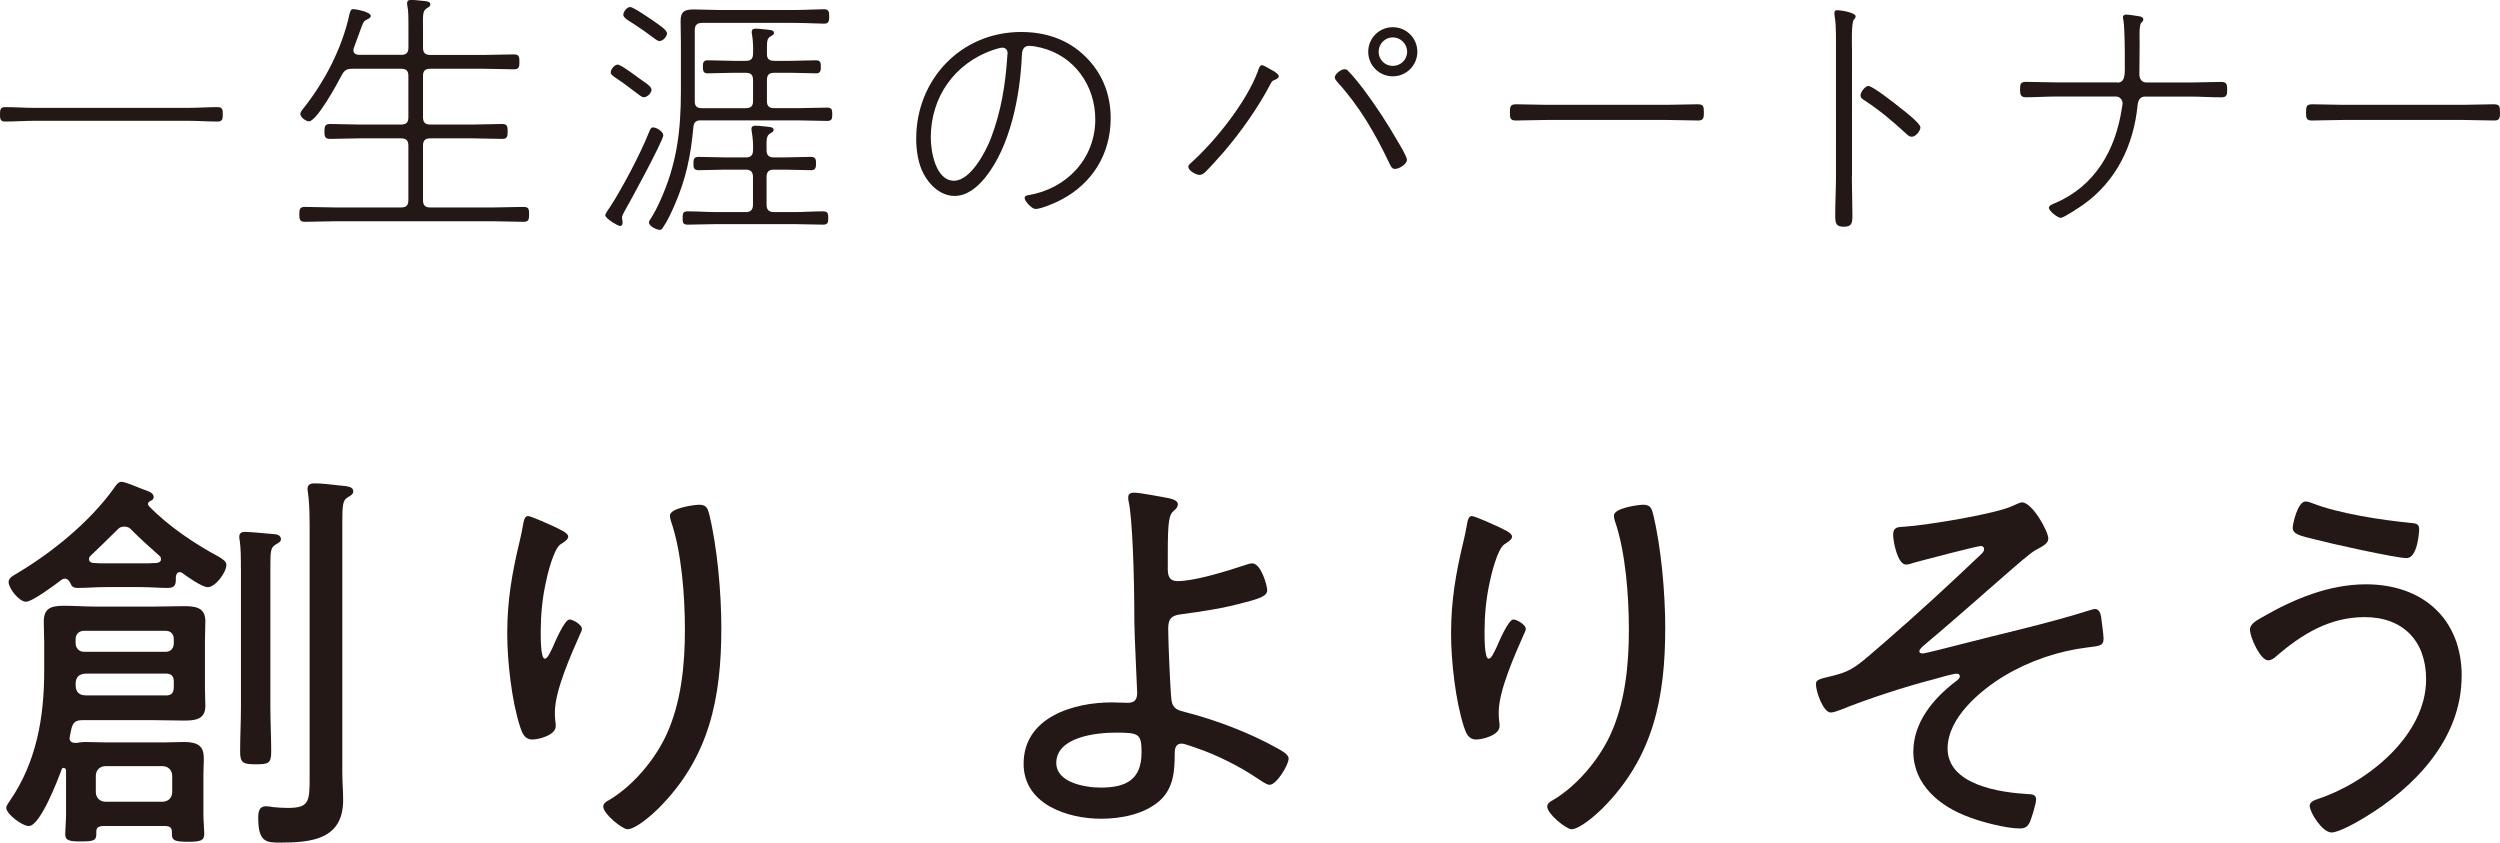 <?xml version="1.0" encoding="UTF-8"?>
<svg id="_レイヤー_1" data-name="レイヤー 1" xmlns="http://www.w3.org/2000/svg" viewBox="0 0 360.34 121.44">
  <defs>
    <style>
      .cls-1 {
        fill: #231815;
      }
    </style>
  </defs>
  <path class="cls-1" d="M5.05,17.41c-1.43,0-2.86.11-4.33.11-.68,0-.72-.41-.72-1.02,0-.64.04-1.06.72-1.06,1.47,0,2.9.11,4.33.11h22.01c1.43,0,2.86-.11,4.3-.11.72,0,.75.38.75,1.06,0,.64-.04,1.02-.75,1.02-1.43,0-2.86-.11-4.3-.11H5.05Z"/>
  <path class="cls-1" d="M57.81,7.91c.75,0,1.06-.3,1.06-1.06v-2.45c0-2.3,0-2.68-.15-3.54-.04-.11-.04-.26-.04-.38,0-.41.23-.49.6-.49s.75.04,1.13.08c.87.11,1.62.04,1.62.57,0,.26-.19.34-.53.57-.64.38-.53,1.09-.53,3.2v2.45c0,.75.3,1.06,1.05,1.06h7.65c1.47,0,2.94-.08,4.37-.08.75,0,.83.3.83,1.06s-.08,1.09-.79,1.09c-1.47,0-2.94-.08-4.41-.08h-7.65c-.75,0-1.05.3-1.05,1.02v5.96c0,.75.3,1.06,1.05,1.06h6.14c1.39,0,2.83-.08,4.22-.08.75,0,.79.38.79,1.09,0,.68-.04,1.06-.79,1.06-1.39,0-2.83-.08-4.22-.08h-6.14c-.75,0-1.05.3-1.05,1.06v7.84c0,.75.3,1.06,1.05,1.06h9.12c1.43,0,2.9-.08,4.33-.08.75,0,.79.34.79,1.06s-.04,1.09-.79,1.09c-1.43,0-2.9-.08-4.33-.08h-22.84c-1.47,0-2.9.08-4.37.08-.72,0-.79-.38-.79-1.09s.08-1.06.79-1.06c1.47,0,2.9.08,4.37.08h9.5c.75,0,1.06-.3,1.06-1.06v-7.84c0-.75-.3-1.06-1.06-1.06h-5.99c-1.43,0-2.83.08-4.26.08-.72,0-.79-.41-.79-1.06,0-.72.08-1.09.79-1.09,1.43,0,2.83.08,4.26.08h5.99c.75,0,1.06-.3,1.06-1.06v-5.96c0-.72-.3-1.02-1.06-1.02h-7.01c-.79,0-1.13.19-1.51.87-.57,1.13-3.62,6.71-4.75,6.71-.45,0-1.24-.6-1.24-1.06,0-.26.19-.49.34-.68,3.13-3.92,5.69-8.78,6.75-13.76.08-.26.15-.68.53-.68.34,0,2.53.41,2.53.98,0,.3-.34.41-.57.53-.38.19-.49.34-.72.94-.23.6-.6,1.66-1.17,3.2-.04.11-.04.19-.04.3,0,.6.57.6.72.64h6.14Z"/>
  <path class="cls-1" d="M95.61,19.49c0,.75-4.86,9.72-5.62,11.01-.11.23-.34.6-.34.87,0,.08.04.23.04.3.04.11.04.3.04.45,0,.38-.23.45-.38.45-.26,0-2.11-1.06-2.11-1.55,0-.23.6-1.06.75-1.28,1.77-2.75,4.3-7.54,5.5-10.55.19-.45.3-.83.64-.83.49,0,1.47.6,1.47,1.13ZM92.82,14.02c-.34,0-.68-.34-1.21-.72-.94-.72-1.88-1.43-2.86-2.07-.26-.19-.72-.45-.72-.79,0-.49.57-1.13,1.02-1.13.42,0,2.71,1.7,3.2,2.07.75.53,1.66,1.09,1.66,1.54s-.57,1.09-1.09,1.09ZM94.29,3.09c.68.49,1.85,1.21,1.85,1.73,0,.38-.53,1.09-1.06,1.09-.34,0-.6-.26-.87-.45-.9-.68-1.85-1.36-2.79-1.96-.87-.56-1.58-.94-1.58-1.36,0-.45.53-1.13.98-1.13.49,0,2.9,1.7,3.47,2.07ZM101.07,17.34c-.75,0-1.06.26-1.13.98-.38,4.22-1.06,7.46-2.75,11.34-.45,1.02-1.02,2.26-1.66,3.17-.11.19-.23.3-.45.3-.38,0-1.54-.49-1.54-1.06,0-.19.08-.3.19-.45.53-.83.98-1.7,1.39-2.6,2.41-5.28,3.02-10.06,3.02-15.79v-7.09c0-1.02-.04-2.04-.04-3.05,0-1.24.34-1.73,1.85-1.73,1.21,0,2.41.08,3.66.08h10.89c1.58,0,3.35-.11,4.3-.11.64,0,.72.38.72,1.06,0,.64-.08,1.02-.72,1.02-.83,0-2.71-.11-4.3-.11h-13.3c-.75,0-1.06.34-1.06,1.06v10.25c0,.72.34.98,1.02.98h6.33c.75,0,1.05-.3,1.05-1.02v-3.02c0-.75-.3-1.06-1.05-1.06h-1.77c-1.24,0-2.49.08-3.73.08-.64,0-.68-.41-.68-.94s.04-.94.68-.94c1.24,0,2.49.08,3.73.08h1.77c.75,0,1.05-.3,1.05-1.06.04-.9,0-1.81-.15-2.75-.04-.11-.04-.23-.04-.34,0-.41.23-.49.57-.49s.72.04,1.06.08c.83.11,1.58.04,1.58.53,0,.26-.23.34-.53.53-.49.3-.49.68-.49,2.11v.41c0,.72.34.98,1.06.98h2.3c1.24,0,2.49-.08,3.73-.08.68,0,.68.45.68.98,0,.49-.04.9-.68.9-1.24,0-2.49-.08-3.73-.08h-2.3c-.75,0-1.06.3-1.06,1.06v3.02c0,.72.3,1.02,1.06,1.02h3.43c1.39,0,2.79-.08,4.18-.08.64,0,.75.23.75.98,0,.64-.08.94-.72.94-1.39,0-2.79-.08-4.22-.08h-13.95ZM111.55,22.69h1.39c1.32,0,2.64-.08,3.96-.08.68,0,.72.42.72.94s-.04.98-.68.98c-1.32,0-2.68-.08-4-.08h-1.39c-.72,0-1.06.3-1.06,1.06v4c0,.72.34,1.06,1.06,1.06h2.86c1.39,0,2.83-.11,4.22-.11.72,0,.75.34.75.98,0,.6-.04.94-.75.94-1.39,0-2.83-.08-4.22-.08h-11.04c-1.43,0-2.83.08-4.26.08-.68,0-.72-.34-.72-.94,0-.64.04-.98.72-.98,1.43,0,2.86.11,4.26.11h4.11c.72,0,1.05-.34,1.05-1.06v-4c0-.75-.34-1.06-1.05-1.06h-2.86c-1.36,0-2.9.08-3.88.08-.75,0-.79-.34-.79-.98,0-.53.04-.94.72-.94,1.32,0,2.64.08,3.96.08h2.86c.72,0,1.05-.3,1.05-1.06.04-.9-.04-1.77-.19-2.68-.04-.15-.04-.26-.04-.38,0-.38.3-.45.6-.45.34,0,.72.04,1.06.08.83.11,1.54.04,1.54.53,0,.26-.19.3-.53.53-.49.3-.53.75-.49,2.41,0,.72.34,1.02,1.06,1.02Z"/>
  <path class="cls-1" d="M156.47,8.18c2.45,2.41,3.62,5.46,3.62,8.86,0,5.13-2.64,9.42-7.16,11.76-.75.41-2.86,1.32-3.66,1.32-.57,0-1.58-1.13-1.58-1.58,0-.3.3-.38.53-.41,5.5-.9,9.65-5.24,9.65-10.93,0-4.86-3.02-9.16-7.84-10.33-.45-.11-1.17-.26-1.66-.26-1.06,0-1.06.94-1.09,1.58-.26,5.65-1.66,12.96-5.31,17.45-1.09,1.32-2.56,2.6-4.37,2.6-2,0-3.62-1.54-4.48-3.2-.79-1.47-1.06-3.39-1.06-5.05,0-8.56,6.48-15.38,15.11-15.38,3.54,0,6.78,1.06,9.31,3.58ZM143.13,7.2c-5.54,1.92-8.97,6.78-8.97,12.63,0,2.04.72,6.22,3.35,6.22,2.37,0,4.56-4.15,5.31-6.11,1.47-3.84,2.11-7.76,2.37-11.87,0-.11.04-.3.04-.41,0-.41-.26-.79-.72-.79-.38,0-1.06.23-1.39.34Z"/>
  <path class="cls-1" d="M183.53,10.21c.23.15.79.49.79.79,0,.23-.34.41-.53.49-.41.15-.49.26-.68.64-1.73,3.32-4.26,6.9-6.71,9.76-.72.83-2,2.26-2.75,2.98-.23.19-.45.34-.75.34-.49,0-1.62-.6-1.62-1.17,0-.19.11-.3.26-.45,3.58-3.17,8.1-8.86,9.76-13.3.11-.34.26-.9.6-.9.26,0,1.32.68,1.62.83ZM194.27,10.18c.6.56,1.81,2.07,2.34,2.79,1.77,2.37,3.39,4.86,4.86,7.42.3.49,1.32,2.19,1.32,2.64,0,.64-1.13,1.32-1.73,1.32-.45,0-.6-.41-.83-.87-2-4.22-4.3-8.18-7.46-11.65-.15-.19-.38-.41-.38-.68,0-.49.94-1.17,1.36-1.17.23,0,.38.04.53.19ZM204.29,7.46c0,1.96-1.58,3.54-3.54,3.54s-3.54-1.58-3.54-3.54,1.58-3.54,3.54-3.54,3.54,1.58,3.54,3.54ZM198.71,7.46c0,1.13.9,2.04,2.04,2.04s2.07-.9,2.07-2.04-.94-2.07-2.07-2.07-2.04.94-2.04,2.07Z"/>
  <path class="cls-1" d="M240.24,15.11c1.47,0,2.94-.08,4.41-.08.87,0,.94.26.94,1.21,0,.68-.04,1.13-.79,1.13-1.55,0-3.05-.08-4.56-.08h-17.26c-1.51,0-3.02.08-4.52.08-.79,0-.83-.41-.83-1.13,0-.94.08-1.21.94-1.21,1.39,0,2.94.08,4.41.08h17.26Z"/>
  <path class="cls-1" d="M266.92,25.44c0,1.88.08,3.73.08,5.62,0,1.13-.11,1.62-1.24,1.62s-1.24-.49-1.24-1.62c0-1.88.11-3.73.11-5.62V7.35c0-1.24.04-3.62-.15-4.75-.04-.15-.08-.57-.08-.72,0-.26.11-.41.38-.41.68,0,2.68.38,2.68.87,0,.26-.11.34-.26.49-.38.45-.26,3.77-.26,4.52v18.09ZM273.82,15.49c.57.41,2.98,2.3,2.98,2.86,0,.53-.68,1.36-1.24,1.36-.34,0-.53-.19-.75-.38-1.92-1.77-3.77-3.35-5.96-4.79-.3-.19-.68-.38-.68-.79,0-.45.64-1.36,1.13-1.36.6,0,3.88,2.56,4.52,3.09Z"/>
  <path class="cls-1" d="M305.17,11.91c1.24,0,1.09-1.36,1.09-3.02,0-1.54,0-4.52-.19-5.92-.04-.15-.08-.34-.08-.49,0-.26.23-.38.45-.38.42,0,1.55.19,1.96.26.23.04.53.15.53.45,0,.23-.15.3-.3.49-.34.3-.23,2.34-.23,2.86,0,1.51-.04,3.05-.04,4.56,0,.68.38,1.17,1.02,1.17h6.29c1.47,0,2.98-.08,4.48-.08.79,0,.87.34.87,1.13s-.11,1.09-.87,1.09c-1.51,0-3.01-.11-4.48-.11h-6.48c-.79,0-1.02.6-1.09,1.28-.57,5.73-3.05,10.89-7.8,14.28-.49.34-2.83,1.92-3.28,1.92s-1.7-1.02-1.7-1.43c0-.38.53-.53.94-.72,5.73-2.45,8.67-7.65,9.57-13.61.04-.23.11-.57.11-.75,0-.49-.41-.98-.94-.98h-8.48c-1.51,0-2.98.11-4.49.11-.75,0-.87-.34-.87-1.13s.08-1.09.87-1.09c1.51,0,2.98.08,4.49.08h8.63Z"/>
  <path class="cls-1" d="M354.99,15.11c1.47,0,2.94-.08,4.41-.08.87,0,.94.26.94,1.21,0,.68-.04,1.13-.79,1.13-1.55,0-3.05-.08-4.56-.08h-17.26c-1.51,0-3.02.08-4.52.08-.79,0-.83-.41-.83-1.13,0-.94.08-1.21.94-1.21,1.39,0,2.94.08,4.41.08h17.26Z"/>
  <path class="cls-1" d="M23.89,119.06h-9.14c-.35.06-.87.06-.87.82.06,1.22-.17,1.4-2.21,1.4-1.69,0-2.27-.12-2.27-1.05,0-.58.12-1.92.12-2.85v-6.35c0-.23-.23-.35-.35-.35-.06,0-.23,0-.29.23-.52,1.46-3.09,8.15-4.72,8.15-.99,0-3.26-1.75-3.26-2.62,0-.35.41-.82.58-1.11,3.79-5.53,4.89-12,4.89-18.58v-4.31c0-.93-.06-1.86-.06-2.8,0-1.81.82-2.33,2.85-2.33,1.51,0,3.03.12,4.6.12h8.39c1.46,0,2.85-.06,4.31-.06,1.63,0,3.14.12,3.14,2.16,0,.99-.06,1.92-.06,2.91v6.64c0,.87.06,1.81.06,2.68,0,1.98-1.51,2.1-3.14,2.1-1.4,0-2.85-.06-4.31-.06h-10.25c-1.05,0-1.4.35-1.63,1.34-.06.35-.17.76-.23,1.17-.06.47.23.76.76.76h.29c.41-.06.76-.12,1.16-.12,1.05,0,2.1.06,3.15.06h8.04c.99,0,2.04-.06,3.09-.06,2.5,0,2.85.99,2.85,2.5,0,.64-.06,1.4-.06,2.15v5.77c0,.93.12,2.1.12,2.85,0,.93-.52,1.11-2.33,1.11-2.1,0-2.39-.23-2.33-1.4,0-.64-.29-.82-.87-.87ZM9.33,83.41c-.17,0-.35.06-.47.17-.93.7-4.19,3.15-5.12,3.15-.99,0-2.5-1.92-2.5-2.85,0-.64.82-.99,1.28-1.28,5.07-3.03,10.37-7.34,13.86-12.17.23-.35.64-.99,1.11-.99.52,0,2.45.81,3.03,1.05.93.35,1.63.52,1.63,1.16,0,.29-.17.41-.41.52-.23.12-.41.23-.41.47,0,.12.06.17.12.29,2.74,2.85,6.64,5.48,10.13,7.34.41.29,1.05.58,1.05,1.16,0,1.05-1.57,3.2-2.68,3.2-.82,0-2.97-1.51-3.67-2.04-.17-.12-.23-.12-.41-.12-.35,0-.47.35-.52.64,0,.93.06,1.63-1.17,1.63s-2.56-.12-3.9-.12h-5.07c-1.34,0-2.68.12-4.02.12-.47,0-.82-.12-.99-.58-.17-.35-.41-.76-.87-.76ZM23.89,93.95c.7,0,1.16-.52,1.16-1.22v-.64c0-.7-.47-1.17-1.16-1.17h-11.77c-.7,0-1.22.47-1.22,1.17v.64c0,.7.52,1.22,1.22,1.22h11.77ZM23.89,100.24c.82,0,1.16-.35,1.16-1.22v-.76c0-.82-.35-1.17-1.16-1.17h-11.36c-1.05,0-1.63.41-1.63,1.51v.12c0,1.11.58,1.51,1.51,1.51h11.47ZM17.89,75.9c-.41,0-.76.17-.99.47-.93.93-2.85,2.8-3.84,3.73-.17.12-.23.29-.23.52,0,.35.35.52.64.52.58.06,1.17.06,1.75.06h5.07c.76,0,1.57,0,2.33-.06.29-.06.58-.17.58-.52,0-.23-.06-.41-.23-.52-1.4-1.22-2.74-2.45-4.02-3.73-.23-.29-.58-.47-1.05-.47ZM23.42,115.56c.82,0,1.4-.58,1.4-1.4v-2.33c0-.82-.58-1.4-1.4-1.4h-8.21c-.82,0-1.4.58-1.4,1.4v2.33c0,.81.58,1.4,1.4,1.4h8.21ZM34.72,81.84c0-1.4,0-2.8-.17-3.96-.06-.17-.06-.35-.06-.52,0-.58.41-.7.87-.7.64,0,3.67.29,4.37.35.35.06.76.23.76.7,0,.41-.35.52-.82.82-.64.41-.7.93-.7,3.03v20.27c0,2.21.12,4.37.12,6.52,0,1.69-.41,1.81-2.21,1.81s-2.27-.17-2.27-1.81c0-2.15.12-4.31.12-6.52v-19.98ZM44.62,75.2c0-1.46-.06-2.97-.23-4.19-.06-.23-.06-.41-.06-.58,0-.64.52-.76.99-.76,1.17,0,2.33.17,3.5.29,1.28.12,2.1.17,2.1.87,0,.41-.35.58-.82.87-.7.41-.76,1.11-.76,3.73v35.94c0,1.28.12,2.62.12,3.96,0,5.65-4.54,6.12-9.09,6.12-1.98,0-3.15-.06-3.15-3.55,0-.87.12-1.69,1.11-1.69.29,0,.7.06.99.12.7.06,1.4.12,2.16.12,3.15,0,3.15-.93,3.15-4.66v-36.58Z"/>
  <path class="cls-1" d="M80.09,76.01c.52.29,1.81.76,1.81,1.34,0,.47-.76.87-1.11,1.11-.99.64-1.92,4.43-2.15,5.65-.47,2.16-.7,4.54-.7,6.81,0,.52-.06,4.02.58,4.02.41,0,.76-.87,1.17-1.69.29-.7,1.69-3.96,2.39-3.96.52,0,1.8.76,1.8,1.34,0,.23-.17.58-.29.82-1.28,2.91-3.61,8.1-3.61,11.18,0,.41,0,.87.06,1.34.06.17.06.52.06.7,0,1.28-2.39,1.92-3.38,1.92-1.11,0-1.46-.93-1.75-1.81-1.22-3.73-1.86-9.49-1.86-13.45,0-4.83.7-8.79,1.81-13.4.17-.76.35-1.51.47-2.27.06-.35.17-1.28.7-1.28.47,0,3.38,1.34,4.02,1.63ZM102.22,74.09c1.17,4.78,1.75,11.42,1.75,16.37,0,10.13-1.69,18.7-9.09,26.09-.87.87-3.26,2.97-4.43,2.97-.76,0-3.5-2.21-3.5-3.26,0-.47.47-.76.82-.93,3.44-2.04,6.52-5.71,8.21-9.26,2.21-4.72,2.74-10.19,2.74-15.32,0-4.83-.47-11.24-2.04-15.73-.06-.23-.12-.47-.12-.7,0-1.11,3.55-1.57,4.25-1.57,1.11,0,1.22.7,1.4,1.34Z"/>
  <path class="cls-1" d="M168.26,71.76c.47.12,1.51.29,1.51.93,0,.35-.23.64-.52.87-.76.64-.93,1.4-.93,6.41v2.04c0,.99.23,1.75,1.4,1.75,2.5,0,7.16-1.46,9.61-2.27.35-.12.82-.29,1.17-.29,1.28,0,2.15,3.26,2.15,3.84,0,.82-.82,1.17-3.32,1.81-2.97.82-6,1.28-9.09,1.69-1.46.17-1.86.7-1.86,2.1,0,1.69.29,8.79.47,10.25.17,1.34,1.05,1.51,1.98,1.75,4.37,1.11,9.26,2.97,13.22,5.18.52.29,1.69.87,1.69,1.51,0,.93-1.75,3.79-2.74,3.79-.47,0-1.4-.7-1.86-.99-2.39-1.63-5.88-3.38-8.68-4.31-.47-.17-1.75-.64-2.15-.64-.93,0-.99.87-.99,1.46,0,2.5-.17,5.01-2.21,6.81-2.21,1.92-5.53,2.56-8.39,2.56-4.89,0-11.18-2.1-11.18-7.92,0-6.7,7.16-8.85,12.7-8.85.76,0,1.51.06,2.27.06.64,0,1.4-.12,1.4-1.4,0-.58-.41-8.45-.41-10.37,0-6.87-.29-14.85-.82-17.24-.06-.17-.06-.47-.06-.64,0-.52.41-.64.82-.64.93,0,3.79.58,4.83.76ZM152.25,109.97c0,2.85,4.19,3.55,6.41,3.55,3.61,0,5.88-1.11,5.88-5.07,0-2.74-.41-2.85-3.79-2.85-2.79,0-8.5.64-8.5,4.37Z"/>
  <path class="cls-1" d="M216.13,76.01c.52.29,1.81.76,1.81,1.34,0,.47-.76.87-1.11,1.11-.99.64-1.92,4.43-2.15,5.65-.47,2.16-.7,4.54-.7,6.81,0,.52-.06,4.02.58,4.02.41,0,.76-.87,1.17-1.69.29-.7,1.69-3.96,2.39-3.96.52,0,1.8.76,1.8,1.34,0,.23-.17.58-.29.82-1.28,2.91-3.61,8.1-3.61,11.18,0,.41,0,.87.06,1.34.06.17.06.52.06.7,0,1.28-2.39,1.92-3.38,1.92-1.11,0-1.46-.93-1.75-1.81-1.22-3.73-1.86-9.49-1.86-13.45,0-4.83.7-8.79,1.81-13.4.17-.76.35-1.51.47-2.27.06-.35.17-1.28.7-1.28.47,0,3.38,1.34,4.02,1.63ZM238.27,74.09c1.17,4.78,1.75,11.42,1.75,16.37,0,10.13-1.69,18.7-9.08,26.09-.87.87-3.26,2.97-4.43,2.97-.76,0-3.5-2.21-3.5-3.26,0-.47.47-.76.82-.93,3.44-2.04,6.52-5.71,8.21-9.26,2.21-4.72,2.74-10.19,2.74-15.32,0-4.83-.47-11.24-2.04-15.73-.06-.23-.12-.47-.12-.7,0-1.11,3.55-1.57,4.25-1.57,1.11,0,1.22.7,1.4,1.34Z"/>
  <path class="cls-1" d="M295.23,77.65c0,.64-.7,1.05-1.81,1.63-.7.35-2.68,2.1-4.89,4.02-1.46,1.28-8.62,7.57-11.24,9.73-.23.23-.64.52-.64.87,0,.12.12.29.47.29.41,0,4.13-.99,4.89-1.17,6.46-1.69,12.99-3.09,19.39-5.12.17-.06.41-.12.58-.12.58,0,.82.7.87,1.17.06.52.35,2.56.35,3.09,0,1.11-.64,1.05-2.33,1.28-4.19.52-8.33,1.92-11.94,4.08-3.49,2.1-8.21,6.06-8.21,10.48,0,5.3,7.63,6.35,11.59,6.58.52,0,1.17.06,1.17.76,0,.58-.64,2.62-.87,3.2-.35.76-.7.99-1.51.99-1.92,0-5.48-.93-7.28-1.63-4.19-1.51-8.04-4.66-8.04-9.44,0-4.25,2.91-7.69,6.12-10.13.23-.17.58-.41.58-.76,0-.23-.23-.35-.47-.35-.47,0-2.74.64-3.32.82-3.9.99-9.61,2.85-13.34,4.37-.35.12-1.05.41-1.46.41-1.11,0-2.15-3.03-2.15-4.08,0-.7.58-.76,2.45-1.22,2.91-.7,3.67-1.57,7.4-4.78,4.78-4.13,9.44-8.44,14.04-12.81.17-.17.35-.41.35-.64,0-.29-.17-.47-.47-.47-.52,0-8.33,2.04-9.38,2.33-.35.12-1.05.35-1.4.35-1.22,0-1.86-3.32-1.86-4.31,0-1.11.7-1.11,1.69-1.16,2.91-.17,13.34-1.86,15.61-3.03.35-.12.93-.47,1.28-.47,1.46,0,3.79,4.14,3.79,5.24Z"/>
  <path class="cls-1" d="M354.81,97.45c0,9.03-6.76,16.07-14.09,20.44-.93.58-3.61,2.1-4.66,2.1-1.34,0-3.15-2.91-3.15-3.84,0-.58.7-.82,1.17-.99,7.11-2.33,15.61-9.14,15.61-17.24,0-5.53-3.32-8.97-8.85-8.97-5.07,0-9.03,2.45-12.7,5.59-.29.29-.76.64-1.22.64-1.11,0-2.62-3.32-2.62-4.43,0-.87,1.11-1.4,1.81-1.81,4.54-2.62,9.61-4.72,14.91-4.72,8.15,0,13.8,4.95,13.8,13.22ZM333.26,72.52c3.84,1.51,10.08,2.45,14.21,2.85.82.06,1.22.17,1.22.93,0,.35-.23,4.14-1.81,4.14s-11.24-2.16-13.16-2.68c-2.16-.52-3.26-.76-3.26-1.69,0-.52.7-3.79,1.86-3.79.29,0,.64.12.93.23Z"/>
</svg>